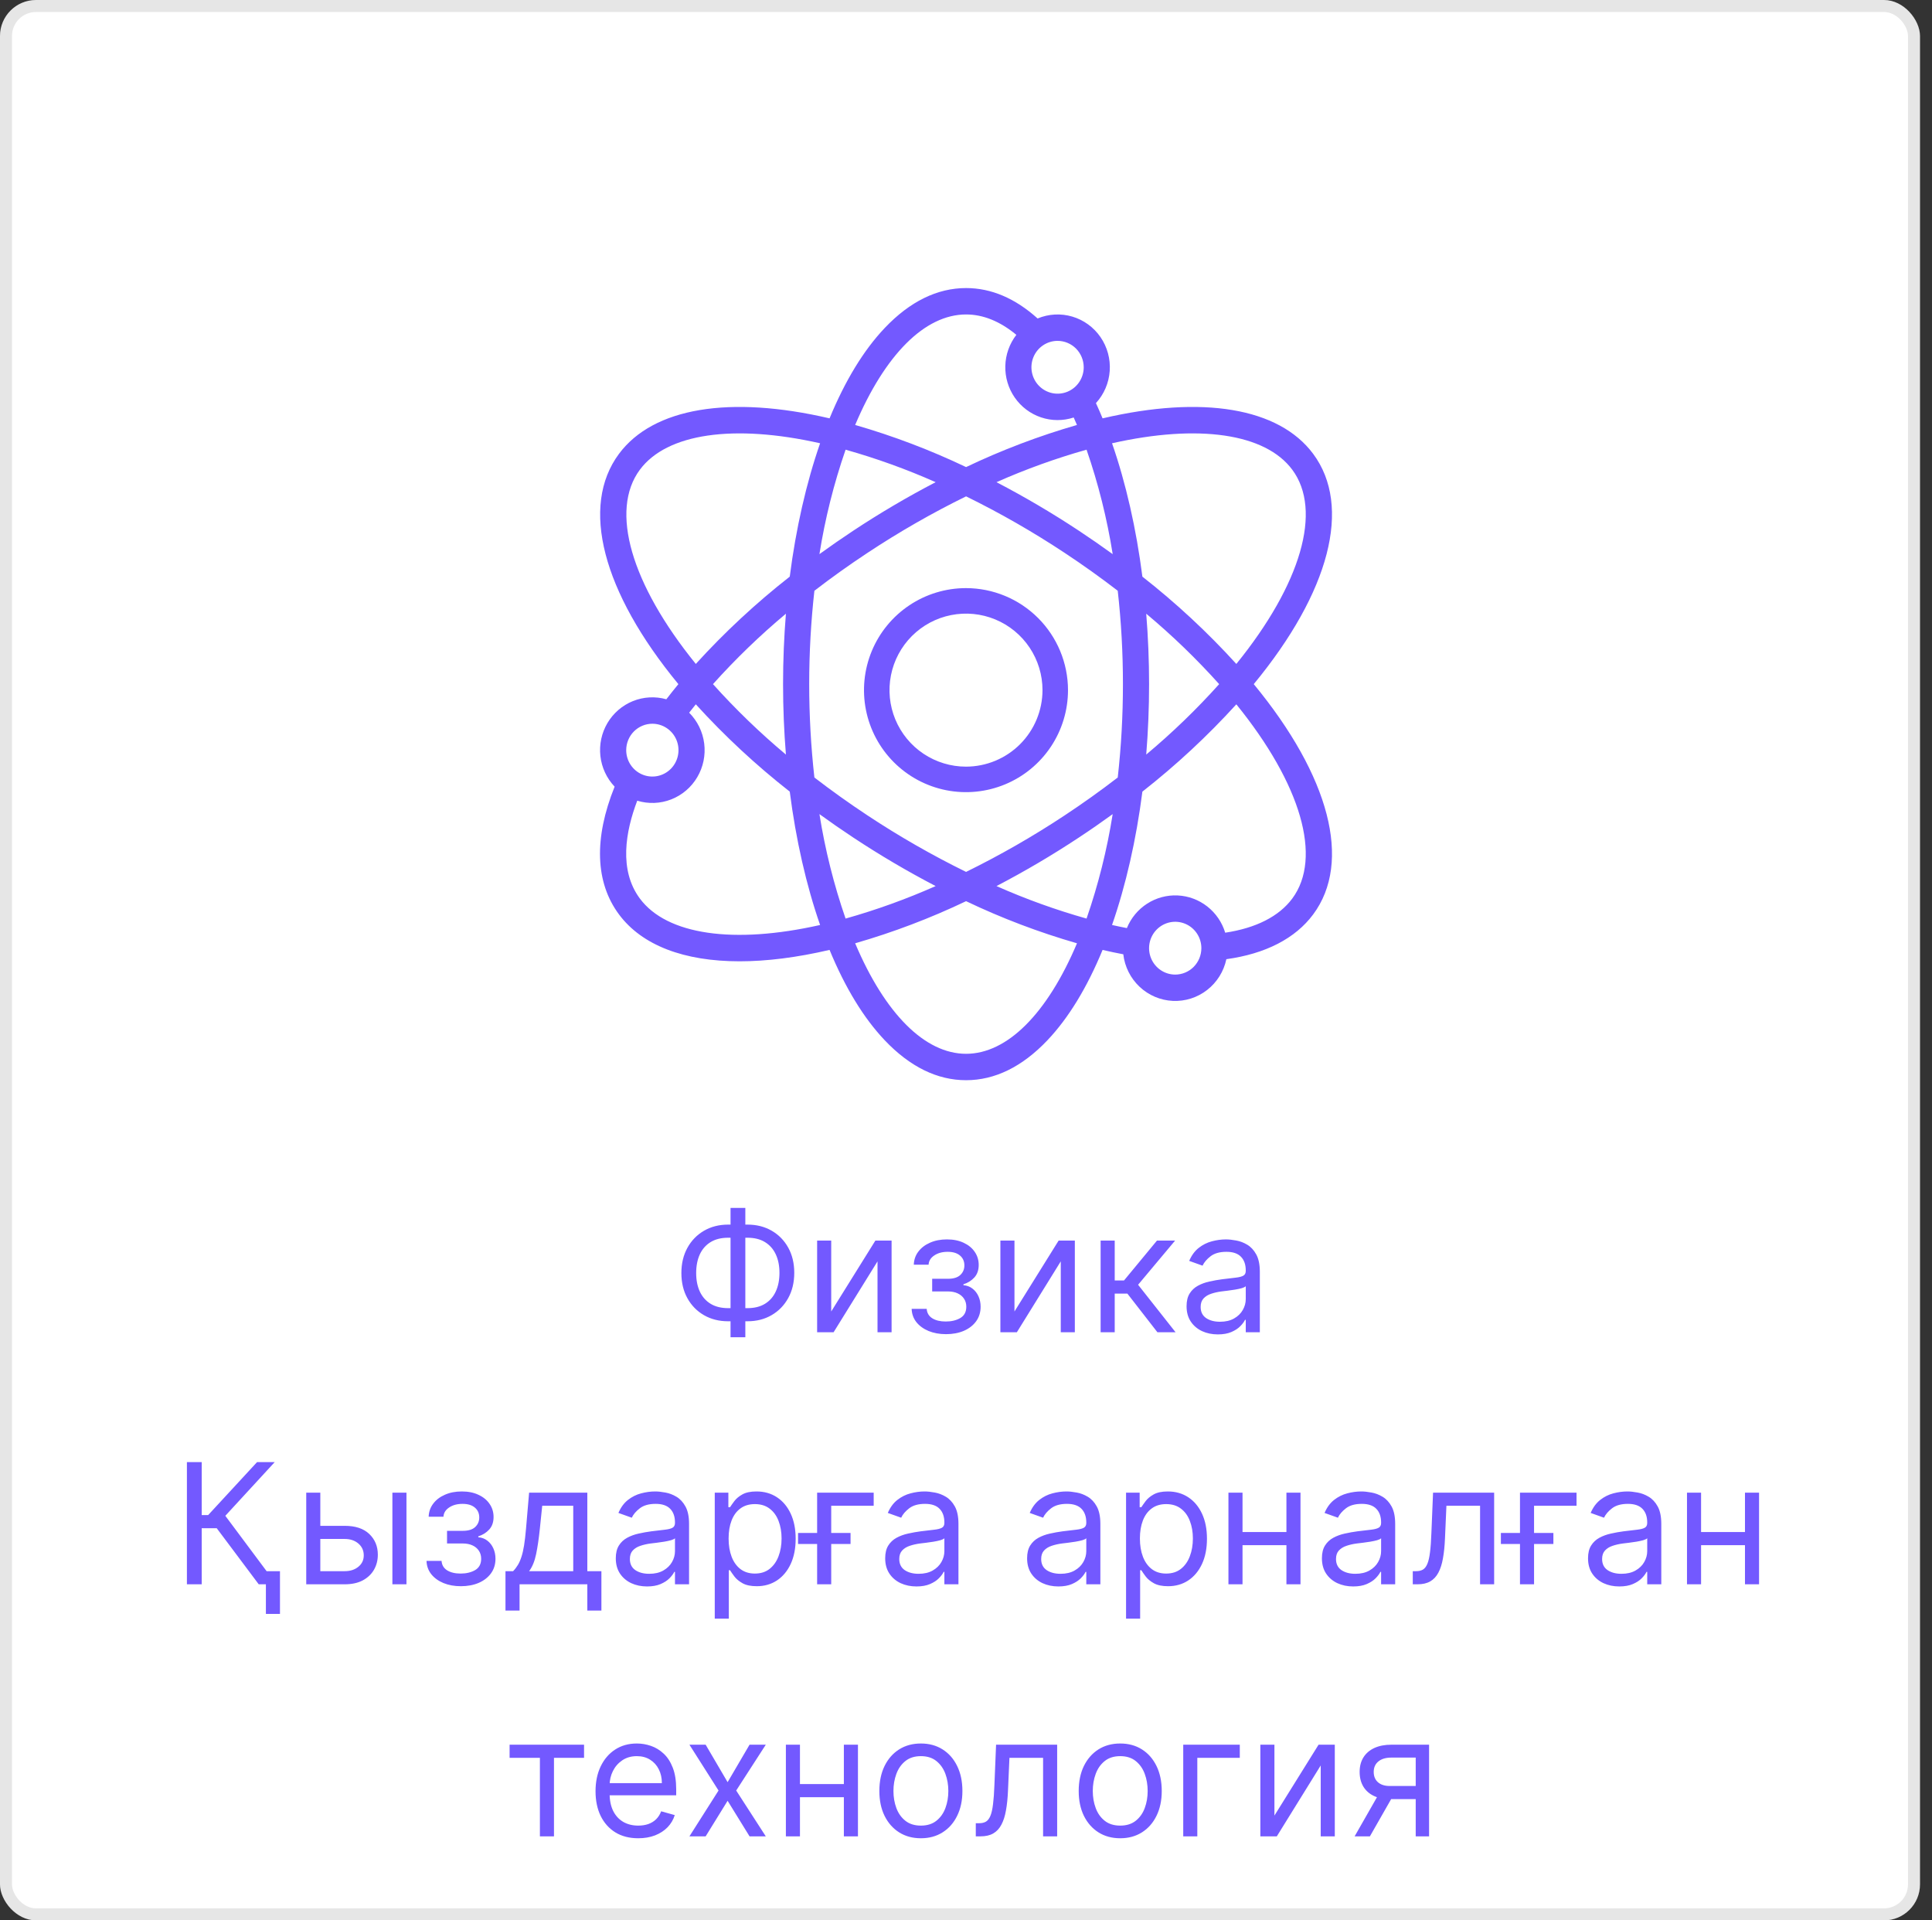 <svg width="161" height="160" viewBox="0 0 161 160" fill="none" xmlns="http://www.w3.org/2000/svg">
<rect x="0" y="0" width="161" height="160" fill="#333333" stroke="none"/>
<rect width="160" height="160" rx="3" fill="white"/>
<rect x="0.5" y="0.5" width="159" height="159" rx="2.5" stroke="black" stroke-opacity="0.1"/>
<path d="M109.432 37.815C106.579 33.974 100.212 32.913 91.882 34.856C91.703 34.424 91.519 33.999 91.328 33.586C92.003 32.85 92.408 31.903 92.477 30.903C92.546 29.902 92.274 28.908 91.707 28.085C91.139 27.262 90.311 26.66 89.358 26.378C88.405 26.096 87.385 26.151 86.467 26.534C84.599 24.854 82.597 24 80.506 24C78.104 24 75.824 25.119 73.729 27.325C71.974 29.174 70.43 31.706 69.13 34.856C60.8 32.913 54.433 33.974 51.58 37.815C48.336 42.182 50.192 49.313 56.532 57C56.187 57.419 55.852 57.84 55.528 58.261C54.608 58.002 53.63 58.056 52.743 58.413C51.857 58.771 51.111 59.413 50.621 60.241C50.132 61.068 49.925 62.035 50.033 62.993C50.141 63.951 50.557 64.847 51.219 65.542C49.481 69.852 49.601 73.52 51.58 76.184C53.499 78.768 57.008 80.094 61.635 80.094C63.886 80.094 66.403 79.779 69.13 79.143C70.429 82.293 71.974 84.826 73.729 86.674C75.824 88.881 78.104 90 80.506 90C82.908 90 85.188 88.881 87.283 86.675C89.038 84.826 90.582 82.295 91.882 79.145C92.464 79.281 93.04 79.402 93.608 79.509C93.728 80.545 94.209 81.504 94.964 82.215C95.719 82.926 96.7 83.343 97.731 83.392C98.763 83.441 99.778 83.119 100.595 82.482C101.413 81.846 101.981 80.937 102.197 79.917C105.451 79.471 107.943 78.192 109.432 76.186C112.676 71.818 110.82 64.688 104.48 57C110.82 49.312 112.676 42.182 109.432 37.815ZM107.689 39.135C110.213 42.532 108.421 48.669 103.028 55.318C100.625 52.676 98.006 50.243 95.199 48.045C94.688 44.042 93.82 40.236 92.67 36.932C99.874 35.31 105.441 36.109 107.689 39.135V39.135ZM90.546 76.533C87.984 75.811 85.475 74.906 83.04 73.826C85.397 72.598 87.689 71.248 89.907 69.781C90.864 69.15 91.803 68.499 92.724 67.83C92.255 70.79 91.526 73.703 90.546 76.533L90.546 76.533ZM70.465 76.533C69.486 73.703 68.757 70.79 68.287 67.83C69.206 68.497 70.145 69.147 71.104 69.781C73.323 71.248 75.615 72.598 77.971 73.826C75.536 74.906 73.028 75.811 70.466 76.533L70.465 76.533ZM70.465 37.467C73.027 38.189 75.535 39.093 77.971 40.174C75.614 41.402 73.322 42.752 71.103 44.218C70.147 44.85 69.208 45.501 68.286 46.169C68.756 43.209 69.486 40.297 70.466 37.467L70.465 37.467ZM72.296 67.94C70.769 66.931 69.281 65.869 67.866 64.779C67.289 59.609 67.289 54.391 67.866 49.221C69.281 48.13 70.769 47.068 72.296 46.06C74.931 44.317 77.673 42.745 80.506 41.355C83.339 42.745 86.081 44.317 88.716 46.06C90.243 47.068 91.73 48.131 93.145 49.221C93.435 51.804 93.579 54.401 93.578 57C93.579 59.599 93.435 62.196 93.145 64.779C91.73 65.869 90.243 66.932 88.716 67.94C86.081 69.683 83.339 71.254 80.506 72.645C77.673 71.254 74.931 69.683 72.296 67.94L72.296 67.94ZM65.492 62.868C63.331 61.061 61.3 59.1 59.415 57C61.3 54.9 63.331 52.939 65.493 51.132C65.336 53.062 65.255 55.027 65.255 57C65.255 58.973 65.336 60.937 65.493 62.868L65.492 62.868ZM90.546 37.467C91.526 40.297 92.255 43.21 92.725 46.17C91.805 45.503 90.866 44.853 89.908 44.219C87.689 42.752 85.397 41.402 83.04 40.174C85.476 39.094 87.984 38.189 90.546 37.467V37.467ZM95.519 51.132C97.681 52.939 99.712 54.9 101.597 57C99.712 59.1 97.681 61.061 95.519 62.868C95.676 60.938 95.757 58.973 95.757 57C95.757 55.027 95.676 53.063 95.519 51.132ZM90.31 30.6C90.31 31.035 90.182 31.46 89.943 31.822C89.703 32.184 89.363 32.466 88.965 32.633C88.567 32.799 88.129 32.843 87.706 32.758C87.284 32.673 86.895 32.463 86.591 32.156C86.286 31.848 86.079 31.456 85.995 31.029C85.91 30.602 85.954 30.16 86.118 29.758C86.283 29.356 86.563 29.012 86.921 28.771C87.279 28.529 87.7 28.4 88.131 28.4C88.709 28.401 89.263 28.633 89.671 29.045C90.079 29.458 90.309 30.017 90.31 30.6V30.6ZM80.506 26.2C81.931 26.2 83.337 26.772 84.696 27.898C84.123 28.64 83.8 29.549 83.776 30.49C83.752 31.431 84.028 32.355 84.563 33.126C85.098 33.897 85.864 34.474 86.748 34.773C87.632 35.072 88.588 35.076 89.475 34.785C89.567 34.99 89.657 35.198 89.747 35.408C86.577 36.321 83.487 37.495 80.506 38.916C77.525 37.494 74.434 36.321 71.263 35.407C73.747 29.538 77.079 26.2 80.506 26.2ZM53.323 39.135C55.571 36.11 61.138 35.31 68.342 36.932C67.192 40.236 66.325 44.04 65.813 48.043C63.006 50.242 60.387 52.675 57.984 55.317C52.591 48.669 50.799 42.532 53.323 39.135ZM54.362 60.3C54.793 60.3 55.214 60.429 55.572 60.671C55.931 60.913 56.21 61.256 56.375 61.658C56.54 62.06 56.583 62.502 56.499 62.929C56.415 63.356 56.207 63.748 55.903 64.056C55.598 64.363 55.21 64.573 54.787 64.658C54.364 64.743 53.926 64.699 53.528 64.532C53.13 64.366 52.79 64.084 52.551 63.722C52.311 63.361 52.184 62.935 52.184 62.5C52.184 61.917 52.414 61.358 52.822 60.945C53.231 60.533 53.785 60.301 54.362 60.3ZM53.323 74.865C51.559 72.489 52.125 69.283 53.103 66.712C54.034 66.996 55.032 66.958 55.938 66.603C56.845 66.248 57.608 65.597 58.105 64.753C58.603 63.91 58.807 62.923 58.684 61.949C58.562 60.975 58.12 60.07 57.43 59.379C57.611 59.146 57.795 58.914 57.984 58.682C60.387 61.324 63.006 63.757 65.813 65.956C66.324 69.959 67.191 73.764 68.342 77.068C61.138 78.69 55.571 77.891 53.323 74.865ZM80.506 87.8C77.079 87.8 73.747 84.462 71.263 78.593C74.434 77.679 77.525 76.506 80.506 75.084C83.487 76.506 86.578 77.679 89.749 78.593C87.265 84.462 83.933 87.8 80.506 87.8ZM97.935 81.2C97.504 81.2 97.083 81.071 96.725 80.829C96.367 80.588 96.087 80.244 95.922 79.842C95.757 79.44 95.714 78.998 95.798 78.571C95.882 78.144 96.09 77.752 96.395 77.444C96.699 77.137 97.088 76.927 97.51 76.842C97.933 76.757 98.371 76.801 98.769 76.968C99.167 77.134 99.507 77.416 99.747 77.778C99.986 78.139 100.114 78.565 100.114 79C100.113 79.583 99.883 80.142 99.475 80.555C99.067 80.967 98.513 81.199 97.935 81.2V81.2ZM107.688 74.866C106.585 76.352 104.665 77.325 102.101 77.71C101.838 76.843 101.315 76.08 100.606 75.524C99.896 74.969 99.034 74.648 98.137 74.606C97.24 74.564 96.353 74.803 95.595 75.29C94.838 75.777 94.248 76.488 93.906 77.326C93.499 77.248 93.087 77.162 92.67 77.067C93.82 73.764 94.687 69.96 95.199 65.957C98.006 63.758 100.625 61.325 103.028 58.683C108.421 65.331 110.213 71.468 107.688 74.866Z" fill="#7359FF"/>
<path d="M80.5 49C78.819 49 77.175 49.498 75.778 50.432C74.38 51.367 73.29 52.694 72.647 54.247C72.004 55.8 71.835 57.509 72.163 59.158C72.491 60.807 73.301 62.322 74.49 63.51C75.678 64.699 77.193 65.509 78.842 65.837C80.491 66.165 82.2 65.996 83.753 65.353C85.306 64.71 86.633 63.62 87.567 62.222C88.501 60.825 89 59.181 89 57.5C88.998 55.246 88.101 53.086 86.508 51.492C84.914 49.899 82.754 49.002 80.5 49V49ZM80.5 63.875C79.239 63.875 78.007 63.501 76.958 62.801C75.91 62.1 75.093 61.105 74.61 59.94C74.128 58.775 74.001 57.493 74.248 56.256C74.493 55.02 75.101 53.884 75.992 52.992C76.884 52.101 78.02 51.493 79.256 51.248C80.493 51.002 81.775 51.128 82.94 51.61C84.105 52.093 85.1 52.91 85.801 53.958C86.501 55.007 86.875 56.239 86.875 57.5C86.873 59.19 86.201 60.81 85.006 62.006C83.811 63.201 82.19 63.873 80.5 63.875Z" fill="#7359FF"/>
<path d="M60.679 102.031H62.29C63.046 102.031 63.717 102.2 64.303 102.538C64.89 102.876 65.351 103.347 65.686 103.95C66.02 104.554 66.188 105.253 66.188 106.048C66.188 106.844 66.02 107.545 65.686 108.151C65.351 108.758 64.89 109.232 64.303 109.573C63.717 109.915 63.046 110.085 62.29 110.085H60.679C59.924 110.085 59.252 109.916 58.666 109.578C58.079 109.24 57.618 108.769 57.284 108.166C56.949 107.563 56.782 106.864 56.782 106.068C56.782 105.273 56.949 104.572 57.284 103.965C57.618 103.359 58.079 102.885 58.666 102.543C59.252 102.202 59.924 102.031 60.679 102.031ZM60.679 103.125C60.102 103.125 59.615 103.246 59.218 103.488C58.823 103.73 58.523 104.071 58.318 104.512C58.116 104.953 58.014 105.472 58.014 106.068C58.014 106.658 58.116 107.172 58.318 107.609C58.523 108.047 58.823 108.387 59.218 108.629C59.615 108.871 60.102 108.991 60.679 108.991H62.29C62.867 108.991 63.352 108.871 63.747 108.629C64.144 108.387 64.444 108.045 64.647 107.604C64.852 107.164 64.955 106.645 64.955 106.048C64.955 105.458 64.852 104.945 64.647 104.507C64.444 104.07 64.144 103.73 63.747 103.488C63.352 103.246 62.867 103.125 62.29 103.125H60.679ZM62.111 100.639V111.418H60.878V100.639H62.111ZM69.268 109.27L72.947 103.364H74.299V111H73.126V105.094L69.466 111H68.094V103.364H69.268V109.27ZM75.971 109.051H77.224C77.25 109.396 77.406 109.658 77.691 109.837C77.979 110.016 78.354 110.105 78.814 110.105C79.285 110.105 79.688 110.009 80.022 109.817C80.357 109.621 80.525 109.306 80.525 108.872C80.525 108.617 80.462 108.395 80.336 108.206C80.21 108.014 80.032 107.865 79.804 107.759C79.575 107.652 79.305 107.599 78.993 107.599H77.681V106.545H78.993C79.461 106.545 79.805 106.439 80.027 106.227C80.253 106.015 80.365 105.75 80.365 105.432C80.365 105.09 80.245 104.817 80.003 104.612C79.761 104.403 79.418 104.298 78.974 104.298C78.526 104.298 78.153 104.399 77.855 104.602C77.557 104.8 77.399 105.057 77.382 105.372H76.15C76.163 104.961 76.289 104.598 76.527 104.283C76.766 103.965 77.091 103.717 77.502 103.538C77.913 103.355 78.383 103.264 78.914 103.264C79.451 103.264 79.916 103.359 80.311 103.548C80.709 103.733 81.015 103.987 81.231 104.308C81.449 104.626 81.559 104.988 81.559 105.392C81.559 105.823 81.438 106.171 81.196 106.436C80.954 106.701 80.65 106.89 80.286 107.003V107.082C80.574 107.102 80.825 107.195 81.037 107.361C81.252 107.523 81.419 107.737 81.539 108.002C81.658 108.264 81.718 108.554 81.718 108.872C81.718 109.336 81.594 109.741 81.345 110.085C81.096 110.427 80.755 110.692 80.321 110.881C79.887 111.066 79.391 111.159 78.834 111.159C78.294 111.159 77.81 111.071 77.382 110.896C76.955 110.717 76.615 110.47 76.363 110.155C76.115 109.837 75.984 109.469 75.971 109.051ZM84.539 109.27L88.218 103.364H89.57V111H88.397V105.094L84.738 111H83.366V103.364H84.539V109.27ZM91.719 111V103.364H92.893V106.685H93.668L96.413 103.364H97.924L94.841 107.043L97.964 111H96.452L93.947 107.778H92.893V111H91.719ZM101.486 111.179C101.002 111.179 100.563 111.088 100.169 110.906C99.774 110.72 99.461 110.453 99.229 110.105C98.997 109.754 98.881 109.33 98.881 108.832C98.881 108.395 98.967 108.04 99.139 107.768C99.312 107.493 99.542 107.278 99.831 107.122C100.119 106.966 100.437 106.85 100.785 106.774C101.136 106.695 101.489 106.632 101.844 106.585C102.308 106.526 102.684 106.481 102.973 106.451C103.264 106.418 103.476 106.363 103.609 106.287C103.745 106.211 103.813 106.078 103.813 105.889V105.849C103.813 105.359 103.679 104.978 103.41 104.706C103.145 104.434 102.742 104.298 102.202 104.298C101.642 104.298 101.203 104.421 100.884 104.666C100.566 104.911 100.343 105.173 100.213 105.452L99.1 105.054C99.299 104.59 99.564 104.229 99.895 103.97C100.23 103.708 100.594 103.526 100.989 103.423C101.387 103.317 101.778 103.264 102.162 103.264C102.407 103.264 102.689 103.294 103.007 103.354C103.329 103.41 103.639 103.528 103.937 103.707C104.239 103.886 104.489 104.156 104.688 104.517C104.887 104.878 104.986 105.362 104.986 105.969V111H103.813V109.966H103.753C103.674 110.132 103.541 110.309 103.355 110.498C103.17 110.687 102.923 110.848 102.615 110.98C102.306 111.113 101.93 111.179 101.486 111.179ZM101.665 110.125C102.129 110.125 102.52 110.034 102.838 109.852C103.16 109.669 103.402 109.434 103.564 109.146C103.73 108.857 103.813 108.554 103.813 108.236V107.162C103.763 107.222 103.654 107.276 103.485 107.326C103.319 107.372 103.127 107.414 102.908 107.45C102.693 107.483 102.482 107.513 102.277 107.54C102.074 107.563 101.91 107.583 101.784 107.599C101.479 107.639 101.194 107.704 100.929 107.793C100.667 107.879 100.455 108.01 100.293 108.186C100.134 108.358 100.054 108.594 100.054 108.892C100.054 109.3 100.205 109.608 100.507 109.817C100.812 110.022 101.198 110.125 101.665 110.125ZM21.561 132L18.061 127.327H16.809V132H15.576V121.818H16.809V126.233H17.346L21.422 121.818H22.894L18.777 126.293L23.033 132H21.561ZM23.331 130.906V134.466H22.158V130.906H23.331ZM26.534 127.128H28.722C29.617 127.128 30.301 127.355 30.775 127.809C31.249 128.263 31.486 128.838 31.486 129.534C31.486 129.991 31.38 130.407 31.168 130.782C30.956 131.153 30.644 131.45 30.233 131.672C29.822 131.891 29.318 132 28.722 132H25.52V124.364H26.693V130.906H28.722C29.186 130.906 29.567 130.784 29.865 130.538C30.164 130.293 30.313 129.978 30.313 129.594C30.313 129.189 30.164 128.86 29.865 128.604C29.567 128.349 29.186 128.222 28.722 128.222H26.534V127.128ZM32.699 132V124.364H33.872V132H32.699ZM35.543 130.051H36.796C36.822 130.396 36.978 130.658 37.263 130.837C37.551 131.016 37.926 131.105 38.387 131.105C38.857 131.105 39.26 131.009 39.595 130.817C39.929 130.621 40.097 130.306 40.097 129.872C40.097 129.617 40.034 129.395 39.908 129.206C39.782 129.014 39.605 128.865 39.376 128.759C39.147 128.652 38.877 128.599 38.566 128.599H37.253V127.545H38.566C39.033 127.545 39.378 127.439 39.6 127.227C39.825 127.015 39.938 126.75 39.938 126.432C39.938 126.09 39.817 125.817 39.575 125.612C39.333 125.403 38.99 125.298 38.546 125.298C38.098 125.298 37.725 125.399 37.427 125.602C37.129 125.8 36.971 126.057 36.955 126.372H35.722C35.735 125.961 35.861 125.598 36.1 125.283C36.338 124.965 36.663 124.717 37.074 124.538C37.485 124.355 37.956 124.264 38.486 124.264C39.023 124.264 39.489 124.359 39.883 124.548C40.281 124.733 40.587 124.987 40.803 125.308C41.022 125.626 41.131 125.988 41.131 126.392C41.131 126.823 41.01 127.171 40.768 127.436C40.526 127.701 40.223 127.89 39.858 128.003V128.082C40.147 128.102 40.397 128.195 40.609 128.361C40.824 128.523 40.992 128.737 41.111 129.002C41.23 129.264 41.29 129.554 41.29 129.872C41.29 130.336 41.166 130.741 40.917 131.085C40.669 131.427 40.327 131.692 39.893 131.881C39.459 132.066 38.963 132.159 38.407 132.159C37.866 132.159 37.382 132.071 36.955 131.896C36.527 131.717 36.188 131.47 35.936 131.155C35.687 130.837 35.556 130.469 35.543 130.051ZM42.123 134.188V130.906H42.759C42.915 130.744 43.049 130.568 43.162 130.379C43.275 130.19 43.372 129.967 43.455 129.708C43.541 129.446 43.614 129.128 43.674 128.754C43.734 128.376 43.787 127.92 43.833 127.386L44.092 124.364H48.944V130.906H50.117V134.188H48.944V132H43.296V134.188H42.123ZM44.092 130.906H47.77V125.457H45.185L44.986 127.386C44.904 128.185 44.801 128.883 44.678 129.479C44.556 130.076 44.36 130.552 44.092 130.906ZM53.922 132.179C53.438 132.179 52.999 132.088 52.604 131.906C52.21 131.72 51.897 131.453 51.664 131.105C51.432 130.754 51.316 130.33 51.316 129.832C51.316 129.395 51.403 129.04 51.575 128.768C51.747 128.493 51.978 128.278 52.266 128.122C52.554 127.966 52.873 127.85 53.221 127.774C53.572 127.695 53.925 127.632 54.28 127.585C54.744 127.526 55.12 127.481 55.408 127.451C55.7 127.418 55.912 127.363 56.044 127.287C56.18 127.211 56.248 127.078 56.248 126.889V126.849C56.248 126.359 56.114 125.978 55.846 125.706C55.581 125.434 55.178 125.298 54.638 125.298C54.077 125.298 53.638 125.421 53.32 125.666C53.002 125.911 52.778 126.173 52.649 126.452L51.535 126.054C51.734 125.59 51.999 125.229 52.331 124.97C52.666 124.708 53.03 124.526 53.424 124.423C53.822 124.317 54.213 124.264 54.598 124.264C54.843 124.264 55.125 124.294 55.443 124.354C55.764 124.41 56.074 124.528 56.373 124.707C56.674 124.886 56.924 125.156 57.123 125.517C57.322 125.878 57.422 126.362 57.422 126.969V132H56.248V130.966H56.189C56.109 131.132 55.977 131.309 55.791 131.498C55.605 131.687 55.358 131.848 55.05 131.98C54.742 132.113 54.366 132.179 53.922 132.179ZM54.101 131.125C54.565 131.125 54.956 131.034 55.274 130.852C55.595 130.669 55.837 130.434 56 130.146C56.166 129.857 56.248 129.554 56.248 129.236V128.162C56.199 128.222 56.089 128.276 55.92 128.326C55.755 128.372 55.562 128.414 55.343 128.45C55.128 128.483 54.918 128.513 54.712 128.54C54.51 128.563 54.346 128.583 54.22 128.599C53.915 128.639 53.63 128.704 53.365 128.793C53.103 128.879 52.891 129.01 52.728 129.186C52.569 129.358 52.49 129.594 52.49 129.892C52.49 130.3 52.641 130.608 52.942 130.817C53.247 131.022 53.633 131.125 54.101 131.125ZM59.563 134.864V124.364H60.697V125.577H60.836C60.922 125.444 61.041 125.275 61.194 125.07C61.35 124.861 61.572 124.675 61.86 124.513C62.152 124.347 62.546 124.264 63.043 124.264C63.686 124.264 64.253 124.425 64.743 124.746C65.234 125.068 65.617 125.524 65.892 126.114C66.167 126.704 66.305 127.4 66.305 128.202C66.305 129.01 66.167 129.711 65.892 130.305C65.617 130.895 65.236 131.352 64.749 131.677C64.261 131.998 63.7 132.159 63.063 132.159C62.573 132.159 62.18 132.078 61.885 131.915C61.59 131.75 61.363 131.562 61.204 131.354C61.045 131.142 60.922 130.966 60.836 130.827H60.736V134.864H59.563ZM60.717 128.182C60.717 128.759 60.801 129.267 60.97 129.708C61.139 130.146 61.386 130.489 61.711 130.737C62.036 130.982 62.433 131.105 62.904 131.105C63.395 131.105 63.804 130.976 64.132 130.717C64.463 130.455 64.712 130.104 64.878 129.663C65.047 129.219 65.131 128.725 65.131 128.182C65.131 127.645 65.048 127.161 64.883 126.73C64.72 126.296 64.473 125.953 64.142 125.701C63.814 125.446 63.401 125.318 62.904 125.318C62.427 125.318 62.026 125.439 61.701 125.681C61.376 125.92 61.131 126.254 60.965 126.685C60.799 127.113 60.717 127.612 60.717 128.182ZM72.807 124.364V125.457H69.268V132H68.094V124.364H72.807ZM66.504 128.639V127.724H70.879V128.639H66.504ZM76.371 132.179C75.887 132.179 75.448 132.088 75.053 131.906C74.659 131.72 74.346 131.453 74.114 131.105C73.882 130.754 73.766 130.33 73.766 129.832C73.766 129.395 73.852 129.04 74.024 128.768C74.197 128.493 74.427 128.278 74.715 128.122C75.004 127.966 75.322 127.85 75.67 127.774C76.021 127.695 76.374 127.632 76.729 127.585C77.193 127.526 77.569 127.481 77.857 127.451C78.149 127.418 78.361 127.363 78.494 127.287C78.63 127.211 78.698 127.078 78.698 126.889V126.849C78.698 126.359 78.563 125.978 78.295 125.706C78.03 125.434 77.627 125.298 77.087 125.298C76.527 125.298 76.087 125.421 75.769 125.666C75.451 125.911 75.227 126.173 75.098 126.452L73.984 126.054C74.183 125.59 74.448 125.229 74.78 124.97C75.115 124.708 75.479 124.526 75.874 124.423C76.271 124.317 76.662 124.264 77.047 124.264C77.292 124.264 77.574 124.294 77.892 124.354C78.214 124.41 78.523 124.528 78.822 124.707C79.123 124.886 79.374 125.156 79.573 125.517C79.771 125.878 79.871 126.362 79.871 126.969V132H78.698V130.966H78.638C78.558 131.132 78.426 131.309 78.24 131.498C78.055 131.687 77.808 131.848 77.499 131.98C77.191 132.113 76.815 132.179 76.371 132.179ZM76.55 131.125C77.014 131.125 77.405 131.034 77.723 130.852C78.045 130.669 78.287 130.434 78.449 130.146C78.615 129.857 78.698 129.554 78.698 129.236V128.162C78.648 128.222 78.538 128.276 78.369 128.326C78.204 128.372 78.011 128.414 77.793 128.45C77.577 128.483 77.367 128.513 77.161 128.54C76.959 128.563 76.795 128.583 76.669 128.599C76.364 128.639 76.079 128.704 75.814 128.793C75.552 128.879 75.34 129.01 75.178 129.186C75.019 129.358 74.939 129.594 74.939 129.892C74.939 130.3 75.09 130.608 75.391 130.817C75.696 131.022 76.082 131.125 76.55 131.125ZM88.197 132.179C87.713 132.179 87.274 132.088 86.879 131.906C86.485 131.72 86.172 131.453 85.94 131.105C85.708 130.754 85.592 130.33 85.592 129.832C85.592 129.395 85.678 129.04 85.85 128.768C86.023 128.493 86.253 128.278 86.541 128.122C86.83 127.966 87.148 127.85 87.496 127.774C87.847 127.695 88.2 127.632 88.555 127.585C89.019 127.526 89.395 127.481 89.683 127.451C89.975 127.418 90.187 127.363 90.32 127.287C90.456 127.211 90.524 127.078 90.524 126.889V126.849C90.524 126.359 90.389 125.978 90.121 125.706C89.856 125.434 89.453 125.298 88.913 125.298C88.353 125.298 87.914 125.421 87.595 125.666C87.277 125.911 87.053 126.173 86.924 126.452L85.811 126.054C86.01 125.59 86.275 125.229 86.606 124.97C86.941 124.708 87.305 124.526 87.7 124.423C88.098 124.317 88.489 124.264 88.873 124.264C89.118 124.264 89.4 124.294 89.718 124.354C90.04 124.41 90.35 124.528 90.648 124.707C90.95 124.886 91.2 125.156 91.399 125.517C91.598 125.878 91.697 126.362 91.697 126.969V132H90.524V130.966H90.464C90.385 131.132 90.252 131.309 90.066 131.498C89.881 131.687 89.634 131.848 89.326 131.98C89.017 132.113 88.641 132.179 88.197 132.179ZM88.376 131.125C88.84 131.125 89.231 131.034 89.549 130.852C89.871 130.669 90.113 130.434 90.275 130.146C90.441 129.857 90.524 129.554 90.524 129.236V128.162C90.474 128.222 90.365 128.276 90.196 128.326C90.03 128.372 89.838 128.414 89.619 128.45C89.403 128.483 89.193 128.513 88.987 128.54C88.785 128.563 88.621 128.583 88.495 128.599C88.19 128.639 87.905 128.704 87.64 128.793C87.378 128.879 87.166 129.01 87.004 129.186C86.845 129.358 86.765 129.594 86.765 129.892C86.765 130.3 86.916 130.608 87.218 130.817C87.522 131.022 87.909 131.125 88.376 131.125ZM93.838 134.864V124.364H94.972V125.577H95.111C95.197 125.444 95.317 125.275 95.469 125.07C95.625 124.861 95.847 124.675 96.135 124.513C96.427 124.347 96.822 124.264 97.319 124.264C97.962 124.264 98.528 124.425 99.019 124.746C99.509 125.068 99.892 125.524 100.167 126.114C100.442 126.704 100.58 127.4 100.58 128.202C100.58 129.01 100.442 129.711 100.167 130.305C99.892 130.895 99.511 131.352 99.024 131.677C98.537 131.998 97.975 132.159 97.338 132.159C96.848 132.159 96.455 132.078 96.16 131.915C95.865 131.75 95.638 131.562 95.479 131.354C95.32 131.142 95.197 130.966 95.111 130.827H95.012V134.864H93.838ZM94.992 128.182C94.992 128.759 95.076 129.267 95.246 129.708C95.415 130.146 95.661 130.489 95.986 130.737C96.311 130.982 96.709 131.105 97.179 131.105C97.67 131.105 98.079 130.976 98.407 130.717C98.739 130.455 98.987 130.104 99.153 129.663C99.322 129.219 99.407 128.725 99.407 128.182C99.407 127.645 99.324 127.161 99.158 126.73C98.996 126.296 98.749 125.953 98.417 125.701C98.089 125.446 97.677 125.318 97.179 125.318C96.702 125.318 96.301 125.439 95.976 125.681C95.651 125.92 95.406 126.254 95.24 126.685C95.075 127.113 94.992 127.612 94.992 128.182ZM107.481 127.645V128.739H103.265V127.645H107.481ZM103.543 124.364V132H102.37V124.364H103.543ZM108.375 124.364V132H107.202V124.364H108.375ZM112.765 132.179C112.281 132.179 111.842 132.088 111.448 131.906C111.053 131.72 110.74 131.453 110.508 131.105C110.276 130.754 110.16 130.33 110.16 129.832C110.16 129.395 110.246 129.04 110.419 128.768C110.591 128.493 110.821 128.278 111.11 128.122C111.398 127.966 111.716 127.85 112.064 127.774C112.416 127.695 112.769 127.632 113.123 127.585C113.587 127.526 113.964 127.481 114.252 127.451C114.544 127.418 114.756 127.363 114.888 127.287C115.024 127.211 115.092 127.078 115.092 126.889V126.849C115.092 126.359 114.958 125.978 114.689 125.706C114.424 125.434 114.022 125.298 113.481 125.298C112.921 125.298 112.482 125.421 112.164 125.666C111.846 125.911 111.622 126.173 111.493 126.452L110.379 126.054C110.578 125.59 110.843 125.229 111.174 124.97C111.509 124.708 111.874 124.526 112.268 124.423C112.666 124.317 113.057 124.264 113.441 124.264C113.687 124.264 113.968 124.294 114.287 124.354C114.608 124.41 114.918 124.528 115.216 124.707C115.518 124.886 115.768 125.156 115.967 125.517C116.166 125.878 116.265 126.362 116.265 126.969V132H115.092V130.966H115.032C114.953 131.132 114.82 131.309 114.635 131.498C114.449 131.687 114.202 131.848 113.894 131.98C113.586 132.113 113.209 132.179 112.765 132.179ZM112.944 131.125C113.408 131.125 113.799 131.034 114.118 130.852C114.439 130.669 114.681 130.434 114.843 130.146C115.009 129.857 115.092 129.554 115.092 129.236V128.162C115.042 128.222 114.933 128.276 114.764 128.326C114.598 128.372 114.406 128.414 114.187 128.45C113.972 128.483 113.761 128.513 113.556 128.54C113.354 128.563 113.19 128.583 113.064 128.599C112.759 128.639 112.474 128.704 112.209 128.793C111.947 128.879 111.735 129.01 111.572 129.186C111.413 129.358 111.334 129.594 111.334 129.892C111.334 130.3 111.484 130.608 111.786 130.817C112.091 131.022 112.477 131.125 112.944 131.125ZM117.731 132V130.906H118.009C118.238 130.906 118.428 130.862 118.581 130.772C118.733 130.679 118.856 130.518 118.949 130.29C119.045 130.058 119.118 129.736 119.168 129.325C119.221 128.911 119.259 128.384 119.282 127.744L119.421 124.364H124.512V132H123.339V125.457H120.535L120.415 128.182C120.389 128.808 120.333 129.36 120.246 129.837C120.164 130.311 120.036 130.709 119.864 131.031C119.695 131.352 119.469 131.594 119.187 131.756C118.906 131.919 118.553 132 118.128 132H117.731ZM131.378 124.364V125.457H127.838V132H126.665V124.364H131.378ZM125.074 128.639V127.724H129.449V128.639H125.074ZM134.941 132.179C134.457 132.179 134.018 132.088 133.624 131.906C133.229 131.72 132.916 131.453 132.684 131.105C132.452 130.754 132.336 130.33 132.336 129.832C132.336 129.395 132.422 129.04 132.595 128.768C132.767 128.493 132.997 128.278 133.286 128.122C133.574 127.966 133.892 127.85 134.24 127.774C134.591 127.695 134.944 127.632 135.299 127.585C135.763 127.526 136.139 127.481 136.428 127.451C136.719 127.418 136.931 127.363 137.064 127.287C137.2 127.211 137.268 127.078 137.268 126.889V126.849C137.268 126.359 137.134 125.978 136.865 125.706C136.6 125.434 136.197 125.298 135.657 125.298C135.097 125.298 134.658 125.421 134.34 125.666C134.021 125.911 133.798 126.173 133.668 126.452L132.555 126.054C132.754 125.59 133.019 125.229 133.35 124.97C133.685 124.708 134.05 124.526 134.444 124.423C134.842 124.317 135.233 124.264 135.617 124.264C135.863 124.264 136.144 124.294 136.462 124.354C136.784 124.41 137.094 124.528 137.392 124.707C137.694 124.886 137.944 125.156 138.143 125.517C138.342 125.878 138.441 126.362 138.441 126.969V132H137.268V130.966H137.208C137.129 131.132 136.996 131.309 136.81 131.498C136.625 131.687 136.378 131.848 136.07 131.98C135.761 132.113 135.385 132.179 134.941 132.179ZM135.12 131.125C135.584 131.125 135.975 131.034 136.293 130.852C136.615 130.669 136.857 130.434 137.019 130.146C137.185 129.857 137.268 129.554 137.268 129.236V128.162C137.218 128.222 137.109 128.276 136.94 128.326C136.774 128.372 136.582 128.414 136.363 128.45C136.148 128.483 135.937 128.513 135.732 128.54C135.529 128.563 135.365 128.583 135.239 128.599C134.935 128.639 134.649 128.704 134.384 128.793C134.122 128.879 133.91 129.01 133.748 129.186C133.589 129.358 133.509 129.594 133.509 129.892C133.509 130.3 133.66 130.608 133.962 130.817C134.267 131.022 134.653 131.125 135.12 131.125ZM145.693 127.645V128.739H141.478V127.645H145.693ZM141.756 124.364V132H140.583V124.364H141.756ZM146.588 124.364V132H145.415V124.364H146.588ZM42.466 146.457V145.364H48.671V146.457H46.165V153H44.992V146.457H42.466ZM53.188 153.159C52.452 153.159 51.817 152.997 51.284 152.672C50.753 152.344 50.344 151.886 50.056 151.3C49.77 150.71 49.628 150.024 49.628 149.241C49.628 148.459 49.77 147.77 50.056 147.173C50.344 146.573 50.745 146.106 51.259 145.771C51.776 145.433 52.379 145.264 53.068 145.264C53.466 145.264 53.859 145.33 54.247 145.463C54.634 145.596 54.987 145.811 55.306 146.109C55.624 146.404 55.877 146.795 56.066 147.283C56.255 147.77 56.35 148.37 56.35 149.082V149.58H50.463V148.565H55.156C55.156 148.134 55.07 147.75 54.898 147.412C54.729 147.074 54.487 146.807 54.172 146.612C53.861 146.416 53.493 146.318 53.068 146.318C52.601 146.318 52.197 146.434 51.855 146.666C51.517 146.895 51.257 147.193 51.075 147.561C50.892 147.929 50.801 148.323 50.801 148.744V149.42C50.801 149.997 50.901 150.486 51.1 150.887C51.302 151.285 51.582 151.588 51.94 151.797C52.298 152.002 52.714 152.105 53.188 152.105C53.496 152.105 53.774 152.062 54.023 151.976C54.275 151.886 54.492 151.754 54.674 151.578C54.856 151.399 54.997 151.177 55.097 150.912L56.23 151.23C56.111 151.615 55.91 151.953 55.629 152.244C55.347 152.533 54.999 152.758 54.585 152.92C54.17 153.08 53.705 153.159 53.188 153.159ZM58.804 145.364L60.634 148.486L62.463 145.364H63.816L61.35 149.182L63.816 153H62.463L60.634 150.037L58.804 153H57.452L59.878 149.182L57.452 145.364H58.804ZM70.601 148.645V149.739H66.385V148.645H70.601ZM66.663 145.364V153H65.49V145.364H66.663ZM71.496 145.364V153H70.322V145.364H71.496ZM76.741 153.159C76.051 153.159 75.446 152.995 74.926 152.667C74.409 152.339 74.005 151.88 73.713 151.29C73.424 150.7 73.28 150.01 73.28 149.222C73.28 148.426 73.424 147.732 73.713 147.138C74.005 146.545 74.409 146.085 74.926 145.756C75.446 145.428 76.051 145.264 76.741 145.264C77.43 145.264 78.033 145.428 78.55 145.756C79.071 146.085 79.475 146.545 79.763 147.138C80.055 147.732 80.201 148.426 80.201 149.222C80.201 150.01 80.055 150.7 79.763 151.29C79.475 151.88 79.071 152.339 78.55 152.667C78.033 152.995 77.43 153.159 76.741 153.159ZM76.741 152.105C77.264 152.105 77.695 151.971 78.033 151.702C78.371 151.434 78.621 151.081 78.784 150.643C78.946 150.206 79.028 149.732 79.028 149.222C79.028 148.711 78.946 148.236 78.784 147.795C78.621 147.354 78.371 146.998 78.033 146.726C77.695 146.454 77.264 146.318 76.741 146.318C76.217 146.318 75.786 146.454 75.448 146.726C75.11 146.998 74.86 147.354 74.697 147.795C74.535 148.236 74.454 148.711 74.454 149.222C74.454 149.732 74.535 150.206 74.697 150.643C74.86 151.081 75.11 151.434 75.448 151.702C75.786 151.971 76.217 152.105 76.741 152.105ZM81.316 153V151.906H81.594C81.823 151.906 82.013 151.862 82.166 151.772C82.318 151.679 82.441 151.518 82.534 151.29C82.63 151.058 82.703 150.736 82.752 150.325C82.805 149.911 82.844 149.384 82.867 148.744L83.006 145.364H88.097V153H86.924V146.457H84.12L84 149.182C83.974 149.808 83.918 150.36 83.831 150.837C83.749 151.311 83.621 151.709 83.448 152.031C83.279 152.352 83.054 152.594 82.772 152.756C82.491 152.919 82.138 153 81.713 153H81.316ZM93.352 153.159C92.662 153.159 92.058 152.995 91.537 152.667C91.02 152.339 90.616 151.88 90.324 151.29C90.036 150.7 89.892 150.01 89.892 149.222C89.892 148.426 90.036 147.732 90.324 147.138C90.616 146.545 91.02 146.085 91.537 145.756C92.058 145.428 92.662 145.264 93.352 145.264C94.041 145.264 94.644 145.428 95.162 145.756C95.682 146.085 96.086 146.545 96.375 147.138C96.666 147.732 96.812 148.426 96.812 149.222C96.812 150.01 96.666 150.7 96.375 151.29C96.086 151.88 95.682 152.339 95.162 152.667C94.644 152.995 94.041 153.159 93.352 153.159ZM93.352 152.105C93.876 152.105 94.306 151.971 94.644 151.702C94.983 151.434 95.233 151.081 95.395 150.643C95.558 150.206 95.639 149.732 95.639 149.222C95.639 148.711 95.558 148.236 95.395 147.795C95.233 147.354 94.983 146.998 94.644 146.726C94.306 146.454 93.876 146.318 93.352 146.318C92.828 146.318 92.397 146.454 92.059 146.726C91.721 146.998 91.471 147.354 91.309 147.795C91.146 148.236 91.065 148.711 91.065 149.222C91.065 149.732 91.146 150.206 91.309 150.643C91.471 151.081 91.721 151.434 92.059 151.702C92.397 151.971 92.828 152.105 93.352 152.105ZM103.316 145.364V146.457H99.776V153H98.603V145.364H103.316ZM106.202 151.27L109.881 145.364H111.233V153H110.06V147.094L106.401 153H105.029V145.364H106.202V151.27ZM117.976 153V146.438H115.948C115.49 146.438 115.131 146.544 114.869 146.756C114.607 146.968 114.476 147.259 114.476 147.631C114.476 147.995 114.594 148.282 114.829 148.491C115.068 148.7 115.394 148.804 115.809 148.804H118.275V149.898H115.809C115.292 149.898 114.846 149.807 114.471 149.624C114.097 149.442 113.808 149.182 113.606 148.844C113.404 148.502 113.303 148.098 113.303 147.631C113.303 147.16 113.409 146.756 113.621 146.418C113.833 146.08 114.136 145.819 114.531 145.637C114.929 145.455 115.401 145.364 115.948 145.364H119.09V153H117.976ZM112.885 153L115.053 149.202H116.326L114.158 153H112.885Z" fill="#7359FF"/>
</svg>
